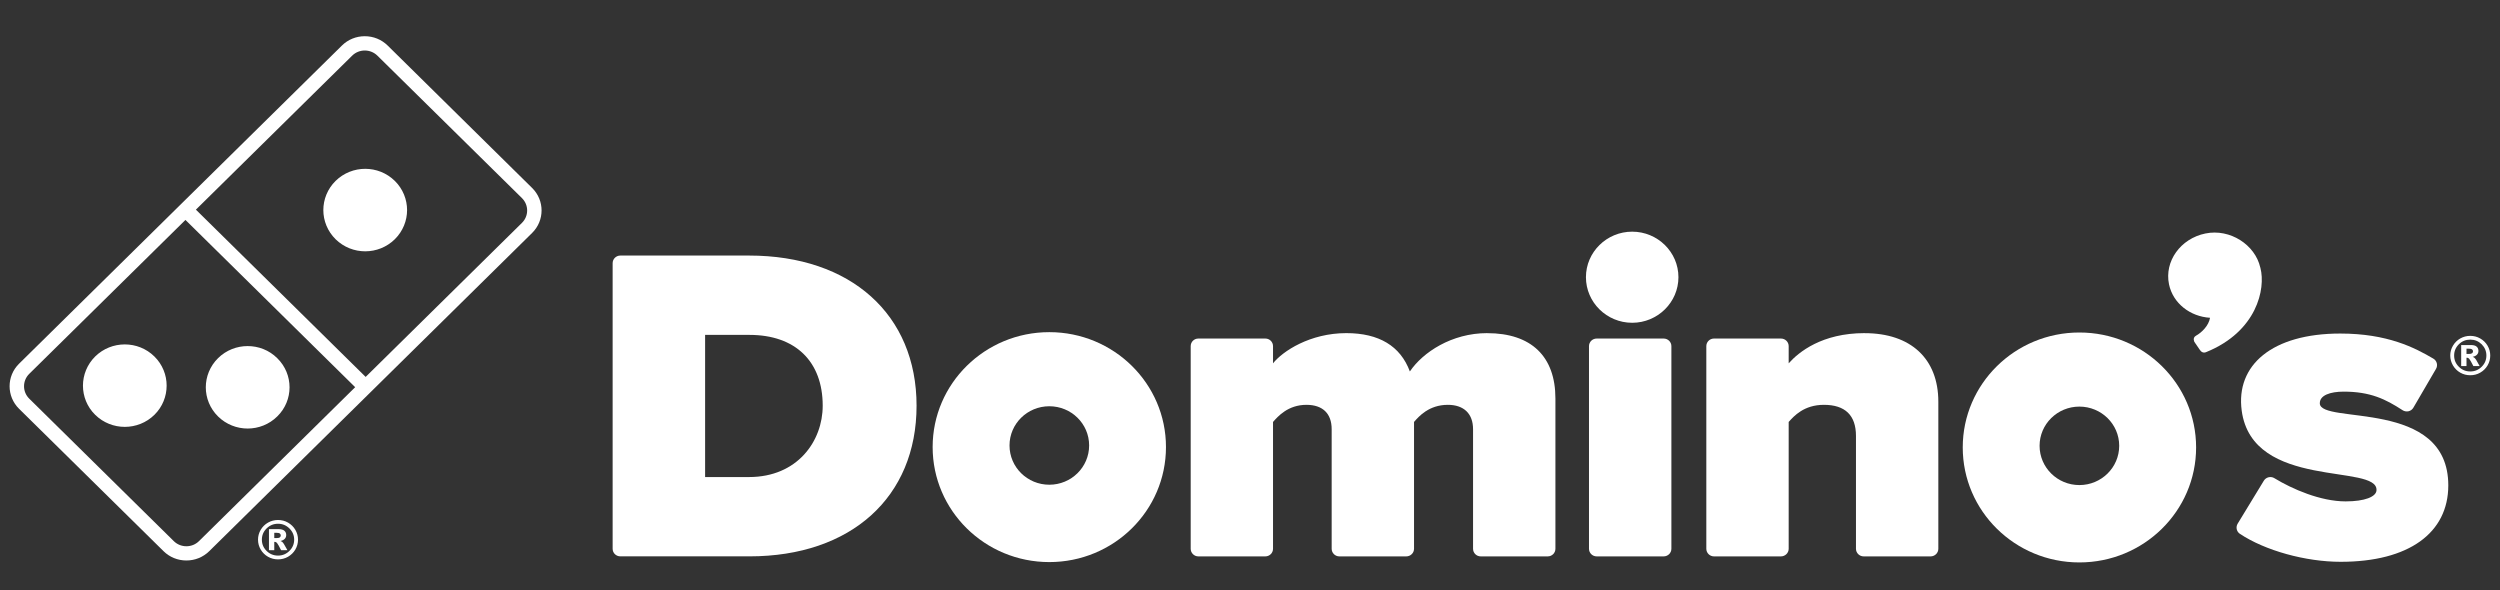 <svg width="72" height="17" viewBox="0 0 72 17" fill="none" xmlns="http://www.w3.org/2000/svg">
<rect x="0" y="0" width="72" height="17" fill="#333333" stroke="none"/>
<g clip-path="url(#clip0_12538_12928)">
<g clip-path="url(#clip1_12538_12928)">
<path fill-rule="evenodd" clip-rule="evenodd" d="M15.325 5.413L11.164 1.311C10.988 1.138 10.754 1.043 10.506 1.043C10.257 1.043 10.024 1.138 9.848 1.311L0.548 10.476C0.186 10.833 0.186 11.414 0.548 11.772L4.71 15.874C4.886 16.047 5.119 16.142 5.368 16.142C5.616 16.142 5.85 16.047 6.026 15.874L15.325 6.709C15.688 6.352 15.688 5.77 15.325 5.413ZM11.371 6.89C11.135 7.122 10.826 7.238 10.518 7.238C10.21 7.238 9.902 7.122 9.665 6.89C9.431 6.658 9.312 6.354 9.312 6.051C9.312 5.746 9.431 5.441 9.665 5.21C9.902 4.978 10.21 4.862 10.518 4.862C10.826 4.862 11.135 4.978 11.371 5.21C11.605 5.441 11.724 5.746 11.724 6.051C11.724 6.354 11.605 6.658 11.371 6.89ZM15.031 5.704L10.869 1.603C10.668 1.405 10.343 1.405 10.142 1.603L5.642 6.038L10.531 10.855L15.031 6.42C15.232 6.223 15.232 5.902 15.031 5.704ZM7.132 9.967C6.825 9.967 6.516 10.082 6.28 10.315C6.045 10.547 5.927 10.851 5.927 11.155C5.927 11.458 6.045 11.762 6.28 11.994C6.515 12.225 6.824 12.342 7.132 12.342C7.441 12.342 7.75 12.225 7.984 11.994C8.221 11.763 8.339 11.458 8.339 11.155C8.339 10.85 8.221 10.547 7.984 10.315C7.75 10.082 7.441 9.967 7.132 9.967ZM3.594 12.294C3.903 12.294 4.212 12.178 4.447 11.947C4.682 11.716 4.799 11.411 4.799 11.107C4.8 10.803 4.682 10.499 4.447 10.267C4.212 10.035 3.903 9.919 3.594 9.919C3.286 9.919 2.977 10.035 2.742 10.266C2.507 10.499 2.389 10.803 2.389 11.107C2.389 11.411 2.506 11.716 2.742 11.947C2.977 12.178 3.286 12.294 3.594 12.294ZM0.843 11.482C0.642 11.284 0.642 10.964 0.843 10.766L5.341 6.334L10.229 11.151L5.731 15.584C5.631 15.683 5.5 15.732 5.368 15.732C5.236 15.732 5.105 15.683 5.005 15.584L0.843 11.482Z" fill="white"/>
<path d="M7.899 15.497H7.966C8.009 15.497 8.041 15.49 8.059 15.476C8.077 15.462 8.086 15.443 8.086 15.421C8.086 15.398 8.077 15.38 8.06 15.366C8.043 15.352 8.013 15.345 7.972 15.345H7.899V15.496L7.899 15.497ZM7.746 15.239H8.021C8.099 15.239 8.155 15.255 8.19 15.286C8.226 15.317 8.243 15.358 8.243 15.41C8.243 15.451 8.23 15.486 8.203 15.516C8.177 15.546 8.135 15.567 8.077 15.581C8.101 15.59 8.118 15.599 8.13 15.609C8.145 15.623 8.161 15.643 8.178 15.67C8.179 15.672 8.212 15.731 8.278 15.846H8.096C8.038 15.73 7.998 15.661 7.978 15.638C7.958 15.616 7.938 15.605 7.917 15.605C7.913 15.605 7.907 15.605 7.899 15.607V15.845H7.746V15.239V15.239ZM8.472 15.542C8.472 15.416 8.426 15.309 8.335 15.219C8.244 15.129 8.135 15.084 8.007 15.084C7.878 15.084 7.769 15.129 7.678 15.219C7.587 15.309 7.542 15.416 7.542 15.542C7.542 15.669 7.587 15.777 7.678 15.866C7.769 15.956 7.878 16.001 8.007 16.001C8.135 16.001 8.244 15.956 8.335 15.866C8.426 15.777 8.472 15.669 8.472 15.542ZM8.583 15.542C8.583 15.644 8.557 15.739 8.506 15.827C8.454 15.915 8.384 15.983 8.295 16.035C8.206 16.085 8.11 16.11 8.007 16.11C7.904 16.11 7.808 16.085 7.719 16.035C7.63 15.984 7.56 15.915 7.508 15.827C7.457 15.739 7.431 15.644 7.431 15.542C7.431 15.442 7.457 15.347 7.508 15.259C7.56 15.171 7.63 15.102 7.719 15.051C7.808 15.001 7.904 14.976 8.007 14.976C8.11 14.976 8.206 15 8.295 15.051C8.383 15.102 8.454 15.171 8.506 15.259C8.557 15.347 8.583 15.442 8.583 15.542Z" fill="white"/>
<path d="M21.573 13.739H20.307V9.645H21.585C22.906 9.645 23.694 10.408 23.694 11.685C23.694 12.705 22.966 13.739 21.573 13.739ZM21.573 7.36H17.866C17.743 7.36 17.644 7.458 17.644 7.579V15.806C17.644 15.926 17.743 16.023 17.866 16.023H21.585C24.508 16.023 26.397 14.321 26.397 11.685C26.397 9.057 24.503 7.36 21.574 7.36L21.573 7.36Z" fill="white"/>
<path d="M42.831 9.594C41.807 9.594 40.976 10.148 40.604 10.698C40.332 9.965 39.715 9.594 38.773 9.594C37.729 9.594 36.94 10.115 36.663 10.464V9.969C36.663 9.847 36.564 9.75 36.442 9.75H34.512C34.39 9.75 34.292 9.847 34.292 9.969V15.806C34.292 15.925 34.391 16.024 34.512 16.024H36.442C36.564 16.024 36.663 15.925 36.663 15.806V12.152C36.804 11.993 37.093 11.659 37.626 11.659C38.093 11.659 38.352 11.909 38.352 12.361V15.806C38.352 15.925 38.451 16.024 38.573 16.024H40.501C40.623 16.024 40.724 15.925 40.724 15.806V12.152C40.863 11.992 41.154 11.659 41.698 11.659C42.16 11.659 42.424 11.915 42.424 12.361V15.806C42.424 15.925 42.522 16.024 42.645 16.024H44.575C44.697 16.024 44.796 15.925 44.796 15.806V11.478C44.796 10.263 44.099 9.595 42.832 9.595L42.831 9.594Z" fill="white"/>
<path d="M47.913 9.75H45.985C45.862 9.75 45.763 9.848 45.763 9.968V15.805C45.763 15.926 45.862 16.024 45.985 16.024H47.913C48.036 16.024 48.136 15.926 48.136 15.805V9.968C48.136 9.848 48.036 9.75 47.913 9.75Z" fill="white"/>
<path d="M47.007 6.672C46.273 6.672 45.675 7.26 45.675 7.983C45.675 8.707 46.273 9.296 47.007 9.296C47.74 9.296 48.339 8.707 48.339 7.983C48.339 7.26 47.74 6.672 47.007 6.672Z" fill="white"/>
<path d="M53.701 9.594C52.472 9.594 51.802 10.139 51.514 10.464V9.969C51.514 9.847 51.414 9.75 51.291 9.75H49.363C49.241 9.75 49.142 9.847 49.142 9.969V15.806C49.142 15.925 49.241 16.024 49.363 16.024H51.291C51.414 16.024 51.514 15.925 51.514 15.806V12.152C51.667 11.981 51.955 11.659 52.528 11.659C53.141 11.659 53.452 11.961 53.452 12.555V15.806C53.452 15.925 53.551 16.024 53.674 16.024H55.602C55.724 16.024 55.824 15.925 55.824 15.806V11.569C55.824 10.332 55.031 9.595 53.701 9.595L53.701 9.594Z" fill="white"/>
<path d="M30.22 13.96C29.587 13.96 29.074 13.455 29.074 12.829C29.074 12.205 29.587 11.7 30.22 11.7C30.854 11.7 31.367 12.205 31.367 12.829C31.367 13.455 30.853 13.96 30.22 13.96ZM30.22 9.566C28.364 9.566 26.86 11.049 26.86 12.875C26.86 14.706 28.364 16.188 30.22 16.188C32.077 16.188 33.58 14.706 33.58 12.875C33.58 11.049 32.077 9.566 30.22 9.566Z" fill="white"/>
<path d="M59.886 13.97C59.253 13.97 58.74 13.463 58.74 12.839C58.74 12.216 59.253 11.71 59.886 11.71C60.52 11.71 61.033 12.216 61.033 12.839C61.033 13.463 60.52 13.97 59.886 13.97ZM59.886 9.576C58.031 9.576 56.527 11.058 56.527 12.886C56.527 14.716 58.031 16.198 59.886 16.198C61.742 16.198 63.248 14.716 63.248 12.886C63.248 11.057 61.742 9.576 59.886 9.576Z" fill="white"/>
<path d="M65.101 7.722V7.72C65.099 7.714 65.098 7.709 65.097 7.704H65.096C64.948 7.051 64.228 6.579 63.517 6.724C62.799 6.87 62.328 7.528 62.468 8.191C62.583 8.737 63.077 9.117 63.649 9.152C63.613 9.376 63.411 9.577 63.245 9.668C63.133 9.731 63.2 9.849 63.2 9.849L63.347 10.064C63.391 10.137 63.456 10.174 63.532 10.143C65.003 9.549 65.254 8.312 65.101 7.722Z" fill="white"/>
<path d="M66.811 11.617C66.805 11.383 67.113 11.279 67.499 11.279C68.266 11.279 68.704 11.495 69.193 11.813C69.244 11.847 69.307 11.857 69.367 11.844C69.426 11.83 69.477 11.791 69.507 11.738L70.158 10.622C70.217 10.52 70.183 10.388 70.079 10.328C69.544 10.013 68.76 9.606 67.399 9.606C65.436 9.606 64.385 10.517 64.561 11.826C64.87 14.127 68.5 13.338 68.443 14.124C68.43 14.306 68.109 14.44 67.553 14.44C66.834 14.44 66.017 14.086 65.503 13.772C65.452 13.74 65.39 13.731 65.332 13.746C65.273 13.761 65.225 13.798 65.195 13.85L64.442 15.086C64.385 15.186 64.414 15.312 64.51 15.375C65.234 15.856 66.4 16.18 67.412 16.18C69.377 16.18 70.51 15.347 70.511 13.98C70.511 11.458 66.826 12.24 66.81 11.617H66.811Z" fill="white"/>
<path d="M71.035 10.194H71.102C71.146 10.194 71.177 10.187 71.196 10.173C71.214 10.159 71.223 10.14 71.223 10.118C71.223 10.095 71.213 10.077 71.197 10.063C71.179 10.049 71.15 10.042 71.108 10.042H71.035V10.193L71.035 10.194ZM70.882 9.937H71.158C71.235 9.937 71.292 9.952 71.327 9.983C71.362 10.014 71.379 10.055 71.379 10.107C71.379 10.148 71.366 10.184 71.339 10.213C71.313 10.243 71.271 10.264 71.213 10.277C71.237 10.287 71.254 10.296 71.266 10.306C71.281 10.32 71.297 10.34 71.315 10.367C71.316 10.369 71.349 10.428 71.414 10.543H71.233C71.174 10.427 71.135 10.358 71.114 10.335C71.094 10.313 71.074 10.302 71.054 10.302C71.049 10.302 71.043 10.302 71.035 10.304V10.543H70.882V9.936L70.882 9.937ZM71.608 10.239C71.608 10.113 71.562 10.006 71.472 9.915C71.381 9.826 71.272 9.781 71.143 9.781C71.015 9.781 70.905 9.826 70.815 9.915C70.724 10.006 70.679 10.113 70.679 10.239C70.679 10.366 70.724 10.474 70.815 10.563C70.905 10.653 71.015 10.698 71.143 10.698C71.272 10.698 71.381 10.653 71.472 10.563C71.562 10.474 71.608 10.366 71.608 10.239ZM71.719 10.239C71.719 10.341 71.694 10.436 71.642 10.524C71.591 10.611 71.52 10.681 71.431 10.732C71.343 10.783 71.246 10.807 71.143 10.807C71.04 10.807 70.945 10.783 70.855 10.732C70.767 10.681 70.697 10.612 70.645 10.524C70.594 10.436 70.567 10.341 70.567 10.239C70.567 10.139 70.593 10.044 70.645 9.956C70.697 9.868 70.767 9.799 70.855 9.748C70.945 9.698 71.04 9.673 71.143 9.673C71.246 9.673 71.343 9.697 71.431 9.748C71.52 9.799 71.591 9.868 71.642 9.956C71.694 10.044 71.719 10.139 71.719 10.239Z" fill="white"/>
</g>
</g>
<defs>
<clipPath id="clip0_12538_12928">
<rect width="72" height="15.835" fill="white" transform="translate(0 0.582)"/>
</clipPath>
<clipPath id="clip1_12538_12928">
<rect width="72" height="15.835" fill="white" transform="translate(0 0.582)"/>
</clipPath>
</defs>
</svg>
